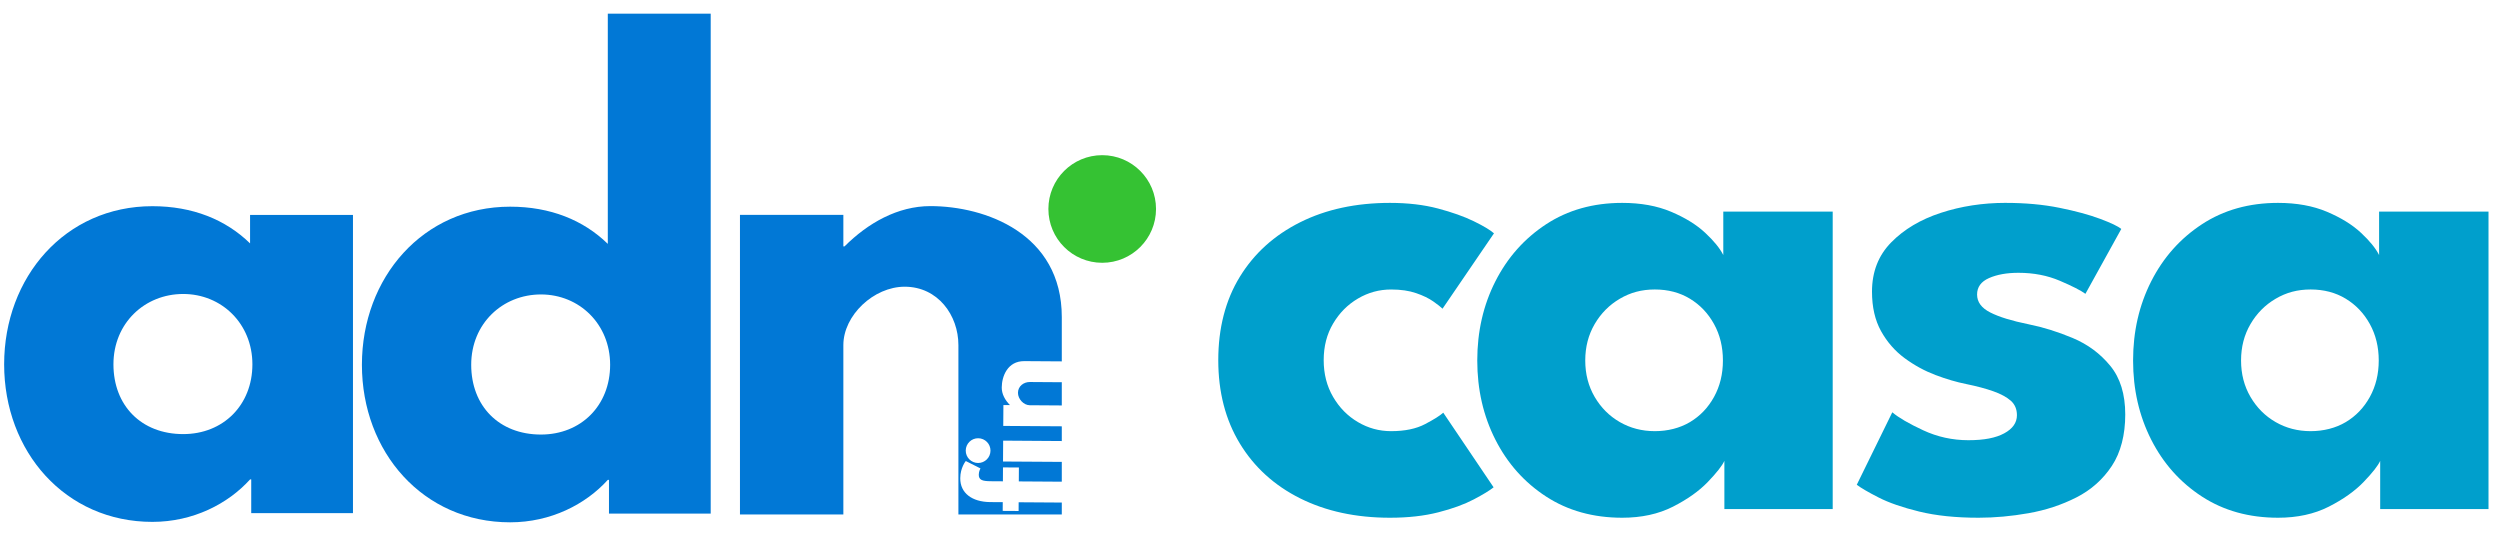 <svg width="149" height="32" viewBox="0 0 149 32" fill="none" xmlns="http://www.w3.org/2000/svg">
<path d="M9.083 12.289C11.474 12.289 13.449 13.086 14.904 14.506V12.809H21.037V30.584H14.973V28.574H14.904C13.587 30.03 11.508 31.104 9.083 31.104C3.885 31.104 0.247 26.911 0.247 21.714C0.247 16.516 3.885 12.289 9.083 12.289V12.289ZM10.919 25.872C13.31 25.872 15.043 24.139 15.043 21.714C15.043 19.288 13.206 17.521 10.919 17.521C8.632 17.521 6.761 19.253 6.761 21.714C6.761 24.174 8.424 25.872 10.919 25.872Z" fill="#0178D6"/>
<path d="M30.405 12.318C32.795 12.318 34.77 13.115 36.225 14.535V0.815H42.358V30.611H36.295V28.601H36.225C34.909 30.056 32.83 31.13 30.405 31.13C25.208 31.13 21.57 26.938 21.57 21.741C21.57 16.544 25.208 12.318 30.405 12.318V12.318ZM32.241 25.899C34.632 25.899 36.364 24.167 36.364 21.741C36.364 19.316 34.528 17.549 32.241 17.549C29.955 17.549 28.084 19.282 28.084 21.741C28.084 24.201 29.747 25.899 32.241 25.899Z" fill="#0178D6"/>
<path d="M60.712 29.935L60.709 30.455L59.761 30.449L59.764 29.929L58.998 29.924C57.945 29.91 57.225 29.399 57.231 28.5C57.235 27.868 57.561 27.477 57.561 27.477L58.436 27.918C58.436 27.918 58.336 28.086 58.335 28.29C58.333 28.605 58.543 28.677 59.042 28.681L59.773 28.686L59.778 27.857L60.726 27.863L60.721 28.692L63.283 28.709V27.529L59.78 27.506L59.788 26.262L63.283 26.286V25.408L59.794 25.385L59.803 24.142L60.182 24.144V24.13C59.903 23.847 59.701 23.487 59.704 23.094C59.708 22.434 60.045 21.516 61.049 21.523L63.283 21.538V18.898C63.283 13.92 58.723 12.284 55.45 12.284C53.501 12.284 51.726 13.294 50.333 14.686H50.264V12.806H44.102V30.664H50.264V20.569C50.264 18.794 52.074 17.088 53.919 17.088C55.903 17.088 57.121 18.794 57.121 20.569V30.664H63.283V29.952L60.712 29.935L60.712 29.935ZM58.301 26.119C58.708 26.122 59.036 26.454 59.033 26.861C59.03 27.269 58.698 27.597 58.291 27.594C57.883 27.591 57.555 27.259 57.558 26.852C57.561 26.444 57.893 26.116 58.301 26.119Z" fill="#0178D6"/>
<path d="M60.671 23.41C60.669 23.782 61.011 24.149 61.369 24.152L63.283 24.165V22.781L61.378 22.768C61.02 22.766 60.674 23.009 60.671 23.41V23.41Z" fill="#0178D6"/>
<path d="M65.692 15.662C67.463 15.662 68.899 14.226 68.899 12.455C68.899 10.684 67.463 9.248 65.692 9.248C63.92 9.248 62.484 10.684 62.484 12.455C62.484 14.226 63.92 15.662 65.692 15.662Z" fill="#35C233"/>
<path d="M82.909 25.697C83.729 25.697 84.406 25.556 84.938 25.275C85.471 24.995 85.831 24.768 86.018 24.595L89.019 29.044C88.789 29.231 88.393 29.472 87.832 29.767C87.27 30.062 86.569 30.318 85.727 30.533C84.884 30.749 83.924 30.857 82.844 30.857C80.814 30.857 79.029 30.472 77.488 29.702C75.948 28.932 74.75 27.842 73.893 26.431C73.037 25.02 72.609 23.364 72.609 21.464C72.609 19.564 73.037 17.894 73.893 16.498C74.75 15.101 75.948 14.018 77.488 13.248C79.029 12.477 80.814 12.092 82.844 12.092C83.909 12.092 84.862 12.204 85.705 12.427C86.547 12.651 87.256 12.903 87.832 13.183C88.408 13.464 88.811 13.705 89.041 13.906L85.975 18.398C85.874 18.297 85.69 18.154 85.424 17.966C85.158 17.779 84.816 17.613 84.398 17.47C83.981 17.326 83.485 17.254 82.909 17.254C82.203 17.254 81.544 17.434 80.933 17.794C80.32 18.154 79.827 18.651 79.454 19.284C79.079 19.917 78.892 20.644 78.892 21.465C78.892 22.285 79.079 23.016 79.454 23.657C79.827 24.297 80.32 24.797 80.933 25.157C81.545 25.518 82.203 25.697 82.909 25.697L82.909 25.697Z" fill="#009FCC"/>
<path d="M102.773 30.339V27.467C102.643 27.755 102.315 28.173 101.79 28.72C101.265 29.267 100.57 29.76 99.706 30.199C98.842 30.637 97.835 30.857 96.683 30.857C94.955 30.857 93.444 30.436 92.148 29.594C90.853 28.752 89.845 27.622 89.125 26.204C88.405 24.786 88.045 23.213 88.045 21.485C88.045 19.758 88.405 18.186 89.125 16.767C89.845 15.349 90.853 14.216 92.148 13.366C93.444 12.517 94.955 12.092 96.683 12.092C97.791 12.092 98.763 12.268 99.598 12.621C100.433 12.974 101.109 13.391 101.628 13.874C102.146 14.356 102.506 14.798 102.708 15.201V12.61H109.229V30.339H102.772L102.773 30.339ZM94.481 21.485C94.481 22.292 94.668 23.015 95.042 23.656C95.417 24.296 95.917 24.797 96.543 25.157C97.169 25.517 97.864 25.697 98.627 25.697C99.391 25.697 100.117 25.517 100.721 25.157C101.326 24.797 101.804 24.296 102.157 23.656C102.51 23.015 102.686 22.292 102.686 21.485C102.686 20.679 102.51 19.956 102.157 19.315C101.804 18.675 101.326 18.171 100.721 17.804C100.117 17.437 99.418 17.253 98.627 17.253C97.836 17.253 97.169 17.437 96.543 17.804C95.917 18.171 95.417 18.675 95.042 19.315C94.668 19.956 94.481 20.679 94.481 21.485Z" fill="#009FCC"/>
<path d="M119.54 12.092C120.706 12.092 121.771 12.189 122.736 12.384C123.7 12.578 124.51 12.798 125.165 13.042C125.82 13.287 126.241 13.488 126.428 13.647L124.291 17.512C124.017 17.311 123.51 17.051 122.768 16.735C122.027 16.418 121.203 16.259 120.296 16.259C119.604 16.259 119.021 16.364 118.546 16.573C118.071 16.782 117.834 17.109 117.834 17.555C117.834 18.002 118.096 18.358 118.622 18.624C119.147 18.891 119.907 19.125 120.9 19.326C121.764 19.499 122.642 19.772 123.534 20.146C124.427 20.521 125.172 21.072 125.769 21.799C126.367 22.525 126.665 23.494 126.665 24.703C126.665 25.912 126.399 26.963 125.866 27.769C125.333 28.575 124.628 29.202 123.75 29.648C122.872 30.094 121.922 30.407 120.9 30.587C119.878 30.767 118.884 30.857 117.92 30.857C116.567 30.857 115.39 30.734 114.389 30.49C113.388 30.245 112.579 29.965 111.96 29.648C111.34 29.331 110.909 29.079 110.664 28.892L112.781 24.573C113.154 24.89 113.766 25.247 114.616 25.642C115.465 26.038 116.365 26.236 117.315 26.236C118.266 26.236 118.949 26.099 119.453 25.826C119.957 25.552 120.209 25.192 120.209 24.746C120.209 24.386 120.086 24.099 119.842 23.882C119.597 23.667 119.251 23.479 118.805 23.321C118.359 23.163 117.819 23.018 117.186 22.889C116.61 22.774 115.998 22.594 115.35 22.349C114.703 22.104 114.091 21.77 113.515 21.345C112.939 20.92 112.471 20.384 112.111 19.736C111.751 19.088 111.571 18.304 111.571 17.382C111.571 16.202 111.952 15.223 112.716 14.446C113.479 13.668 114.465 13.081 115.674 12.686C116.883 12.29 118.172 12.091 119.539 12.091L119.54 12.092Z" fill="#009FCC"/>
<path d="M141.859 30.339V27.467C141.73 27.755 141.402 28.173 140.877 28.72C140.351 29.267 139.657 29.76 138.793 30.199C137.929 30.637 136.921 30.857 135.77 30.857C134.042 30.857 132.53 30.436 131.235 29.594C129.94 28.752 128.931 27.622 128.212 26.204C127.492 24.786 127.132 23.213 127.132 21.485C127.132 19.758 127.492 18.186 128.212 16.767C128.931 15.349 129.939 14.216 131.235 13.366C132.53 12.517 134.042 12.092 135.77 12.092C136.878 12.092 137.85 12.268 138.685 12.621C139.519 12.974 140.196 13.391 140.714 13.874C141.232 14.356 141.592 14.798 141.794 15.201V12.61H148.315V30.339H141.859L141.859 30.339ZM133.567 21.485C133.567 22.292 133.754 23.015 134.129 23.656C134.503 24.296 135.003 24.797 135.63 25.157C136.255 25.517 136.95 25.697 137.714 25.697C138.477 25.697 139.203 25.517 139.808 25.157C140.412 24.797 140.891 24.296 141.244 23.656C141.596 23.015 141.773 22.292 141.773 21.485C141.773 20.679 141.596 19.956 141.244 19.315C140.891 18.675 140.412 18.171 139.808 17.804C139.203 17.437 138.505 17.253 137.714 17.253C136.922 17.253 136.256 17.437 135.63 17.804C135.003 18.171 134.503 18.675 134.129 19.315C133.754 19.956 133.567 20.679 133.567 21.485Z" fill="#009FCC"/>
</svg>
